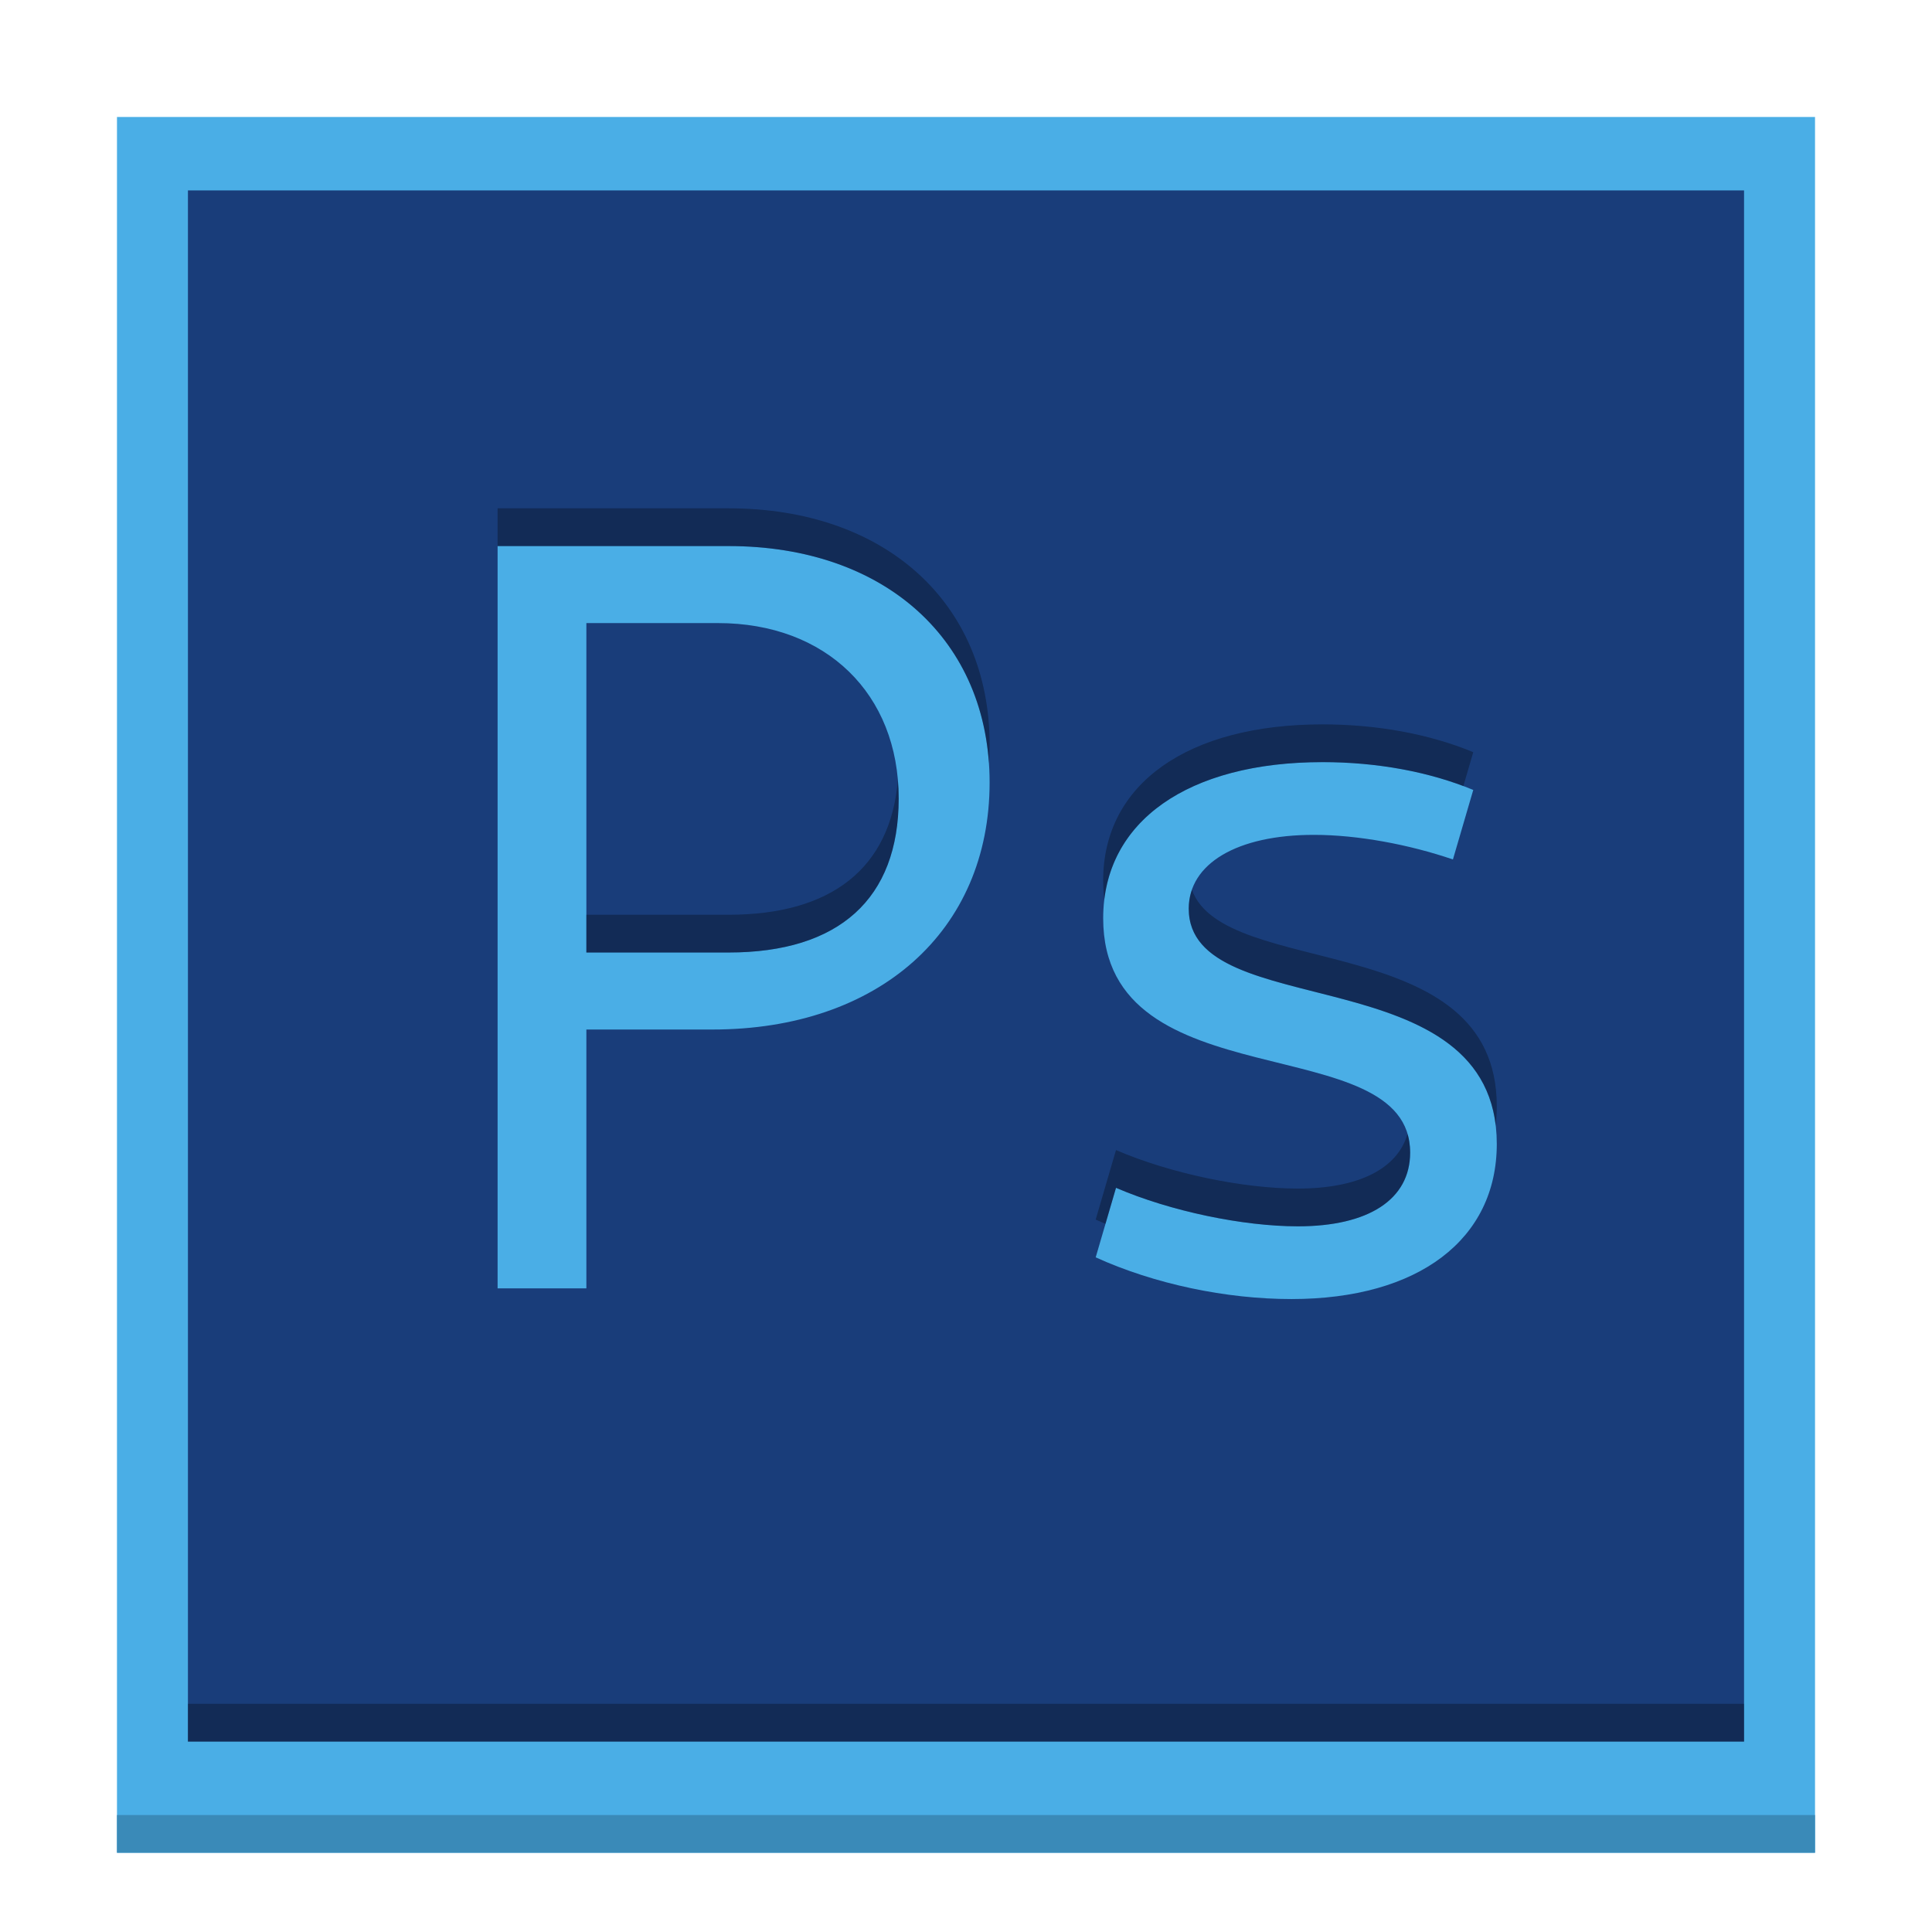 <svg width="512" height="512" version="1.1" viewBox="0 0 384 384" xmlns="http://www.w3.org/2000/svg"><rect x="23.25" y="23.25" width="337.5" height="345" fill="#4aaee6"/><path d="m37.354 37.844v308.31h309.29v-308.31zm61.548 70.692h45.918c31.038 0 51.872 18.708 51.872 46.982 0 29.55-22.109 49.107-55.061 49.107h-25.085v51.447h-17.644zm17.644 15.306v65.477h28.274c21.897 0 33.801-10.629 33.801-30.612 0-20.834-14.455-34.865-35.927-34.865zm146.3 27.637c10.842 0 21.259 1.913 29.975 5.527l-4.04 13.818c-8.716-2.976-18.92-4.89-27.636-4.89-15.306 0-24.873 5.74-24.873 14.669 0 23.172 61.226 9.141 61.226 46.77 0 18.92-15.52 30.825-40.818 30.825-12.968 0-27.211-2.976-38.903-8.291l4.039-13.818c10.842 4.677 25.299 7.654 36.141 7.654 14.031 0 22.321-5.315 22.321-14.669 0-25.085-61.012-9.779-61.012-46.557 0-19.346 17.007-31.037 43.581-31.037z" fill="#193d7a"/><path d="m23.25 360.75v7.5h337.5v-7.5z" fill="#3a8ab8"/><path transform="scale(.75)" d="m131.87 134.71v10h61.225c39.533 0 66.632 22.772 68.979 57.672 0.109-1.654 0.184-3.324 0.184-5.029 0-37.699-27.778-62.643-69.162-62.643h-61.225zm218.59 57.258c-35.431-2e-5 -58.107 15.589-58.107 41.383 0 1.742 0.113 3.387 0.311 4.959 2.793-22.767 24.739-36.342 57.797-36.342 13.385 0 26.281 2.191 37.344 6.34l2.623-8.971c-11.622-4.819-25.511-7.369-39.967-7.369zm-112.51 14.73c-1.941 23.351-17.585 35.723-44.859 35.723h-37.699v10h37.699c29.196 0 45.068-14.172 45.068-40.816 0-1.67-0.072-3.304-0.209-4.906zm77.912 29.09c-0.547 1.57-0.834 3.243-0.834 5.012 0 29.826 76.067 13.433 81.338 57.396 0.191-1.635 0.297-3.312 0.297-5.037 0-47.198-72.24-33.444-80.801-57.371zm57.148 64.707c-2.676 9.303-13.07 14.49-29.07 14.49-14.456 0-33.731-3.969-48.188-10.205l-5.385 18.424c0.853 0.388 1.719 0.762 2.592 1.131l2.793-9.555c14.456 6.236 33.731 10.205 48.188 10.205 18.708 0 29.762-7.087 29.762-19.559 0-1.796-0.248-3.427-0.691-4.932zm-323.21 151.04v10h412.39v-10h-412.39z" opacity=".3" stroke-width="1.333"/></svg>

